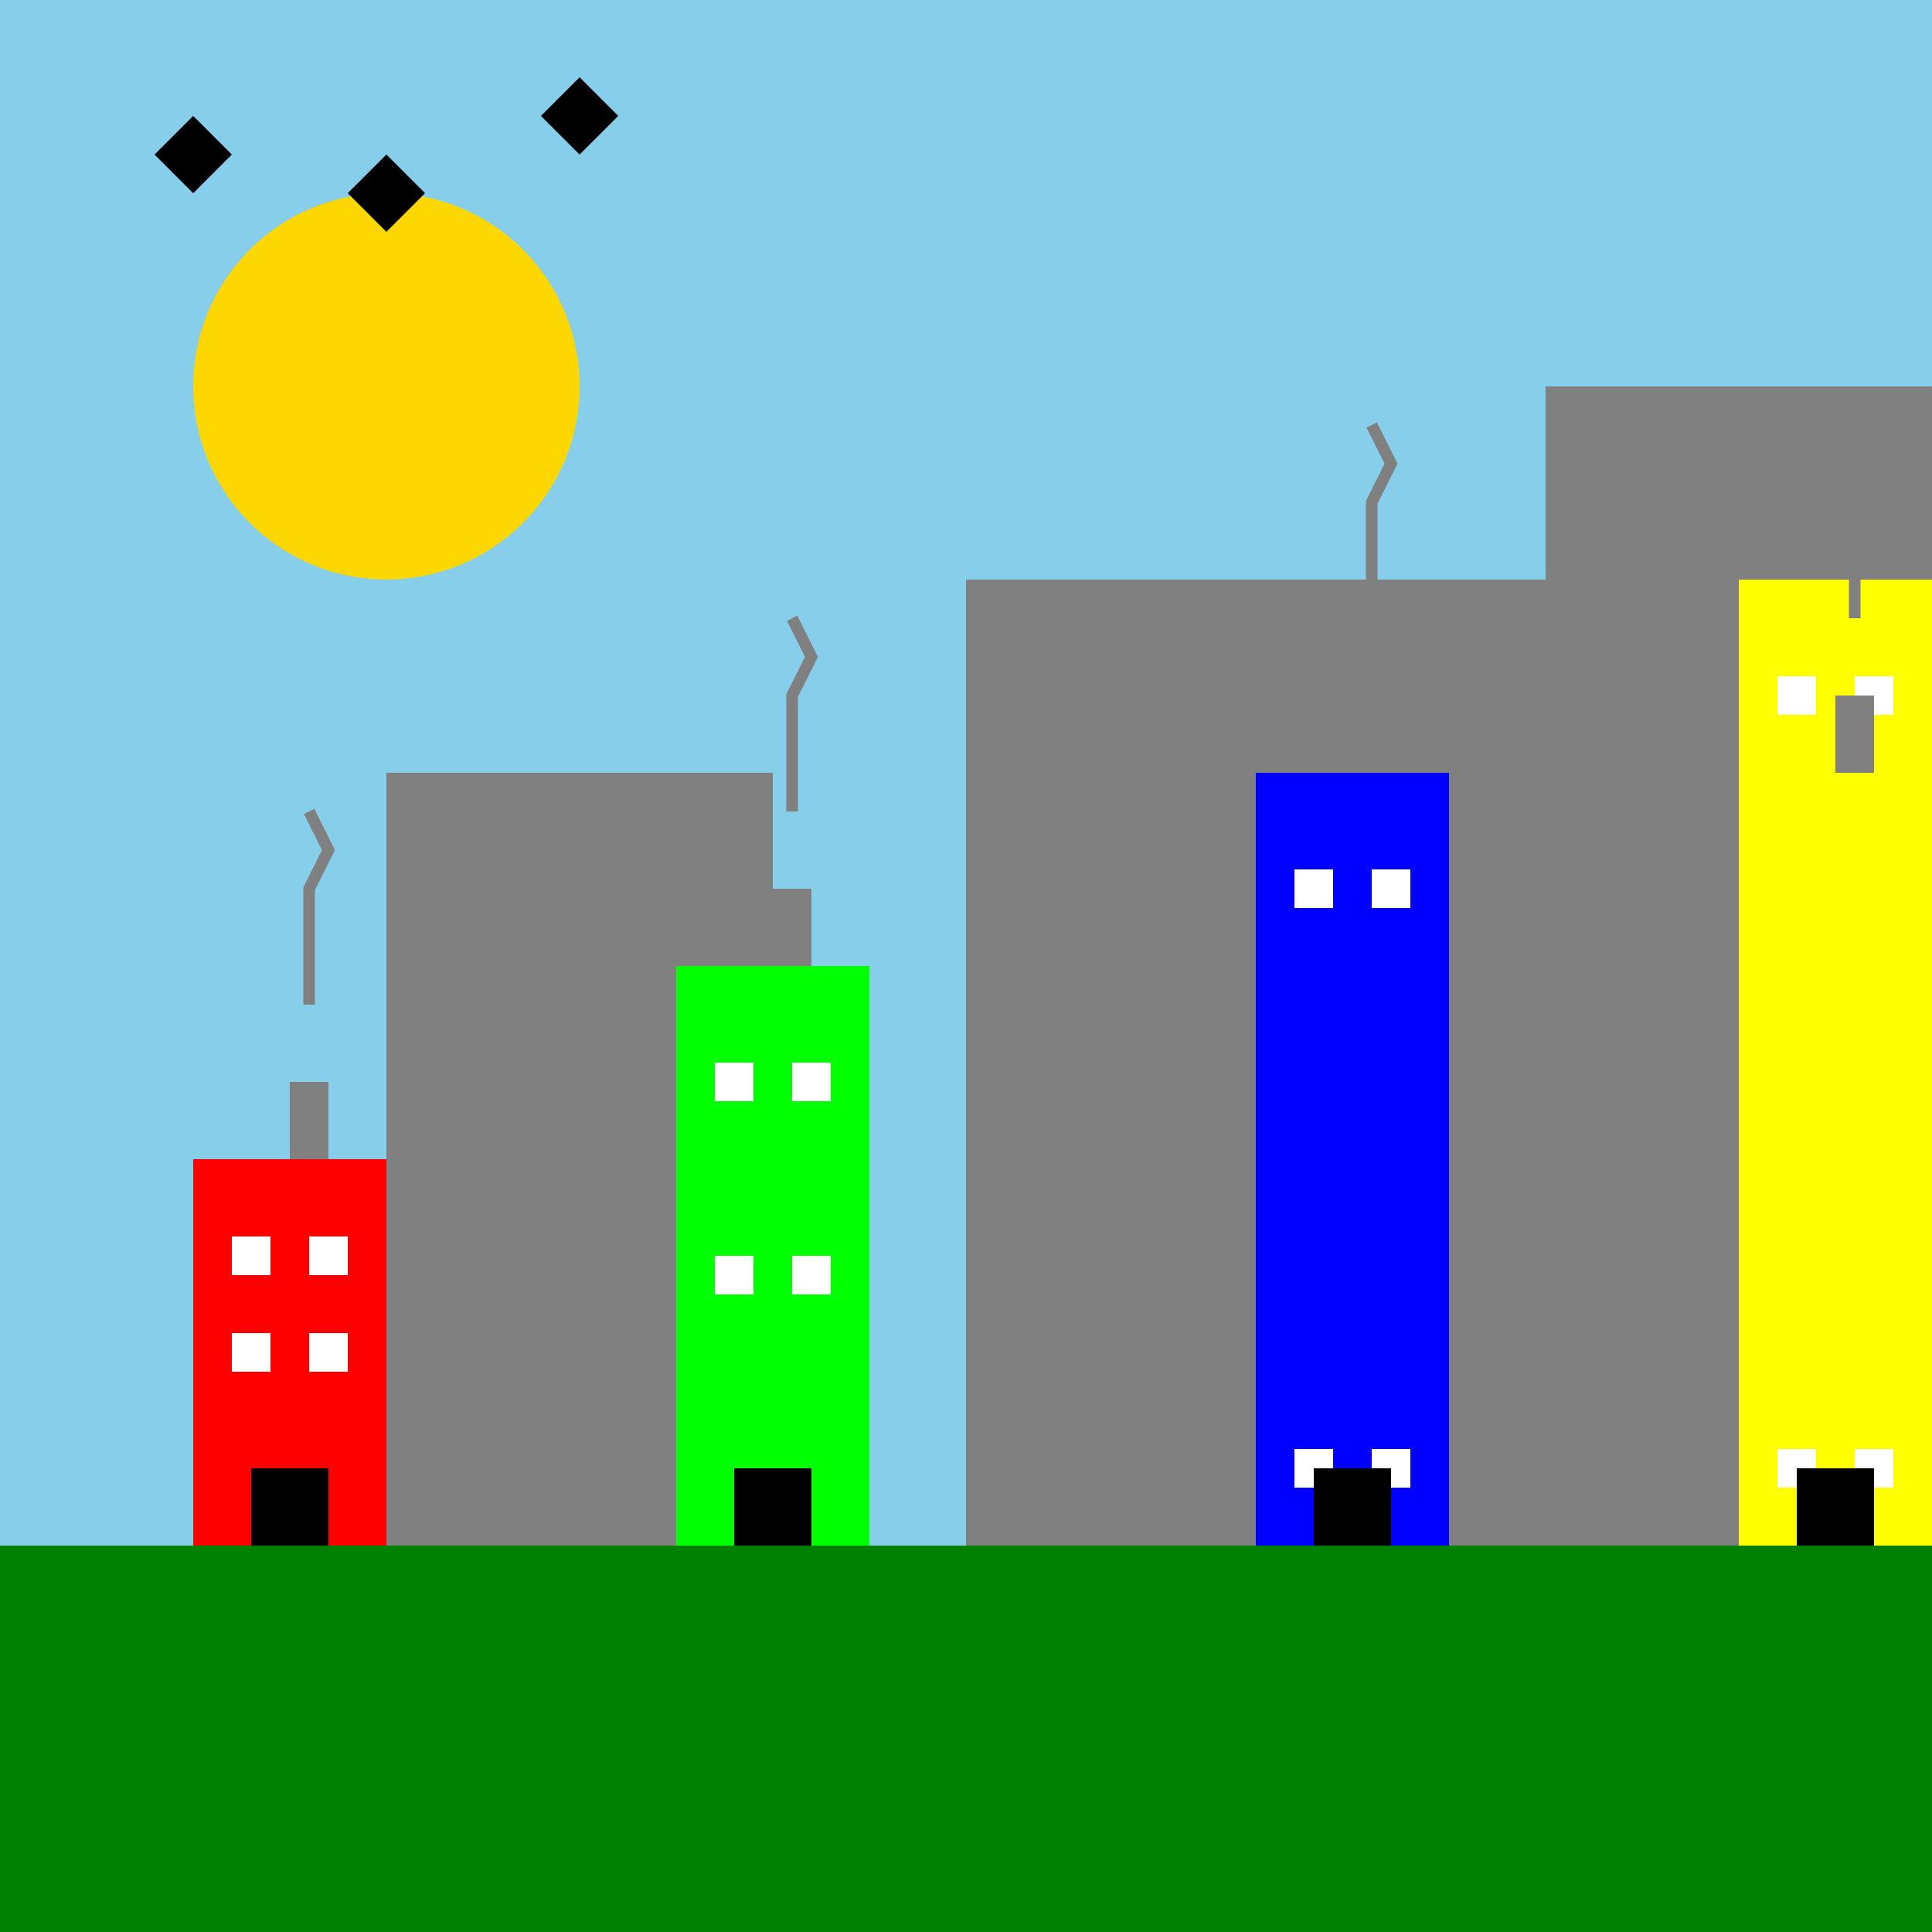 <!--

Generated by DrawGPT.
Free, open source, AI generated images in SVG, PNG, and HTML Canvas format.
https://drawgpt.ai

Created: 2023-09-27T06:12:22.650Z
Link: https://drawgpt.ai/prompt/97825/

-->
<svg xmlns="http://www.w3.org/2000/svg" xmlns:xlink="http://www.w3.org/1999/xlink" width="500" height="500"><defs/><g><rect fill="#87ceeb" stroke="none" x="0" y="0" width="512" height="512"/><path fill="#ffd700" stroke="none" paint-order="stroke fill markers" d=" M 150 100 A 50 50 0 1 1 150 99.95"/><rect fill="#008000" stroke="none" x="0" y="400" width="512" height="112"/><rect fill="#808080" stroke="none" x="100" y="200" width="100" height="200"/><rect fill="#808080" stroke="none" x="250" y="150" width="150" height="250"/><rect fill="#808080" stroke="none" x="400" y="100" width="100" height="300"/><rect fill="#ff0000" stroke="none" x="50" y="300" width="50" height="100"/><rect fill="#00ff00" stroke="none" x="175" y="250" width="50" height="150"/><rect fill="#0000ff" stroke="none" x="325" y="200" width="50" height="200"/><rect fill="#ffff00" stroke="none" x="450" y="150" width="50" height="250"/><rect fill="#ffffff" stroke="none" x="60" y="320" width="10" height="10"/><rect fill="#ffffff" stroke="none" x="80" y="320" width="10" height="10"/><rect fill="#ffffff" stroke="none" x="60" y="345" width="10" height="10"/><rect fill="#ffffff" stroke="none" x="80" y="345" width="10" height="10"/><rect fill="#ffffff" stroke="none" x="185" y="275" width="10" height="10"/><rect fill="#ffffff" stroke="none" x="205" y="275" width="10" height="10"/><rect fill="#ffffff" stroke="none" x="185" y="325" width="10" height="10"/><rect fill="#ffffff" stroke="none" x="205" y="325" width="10" height="10"/><rect fill="#ffffff" stroke="none" x="335" y="225" width="10" height="10"/><rect fill="#ffffff" stroke="none" x="355" y="225" width="10" height="10"/><rect fill="#ffffff" stroke="none" x="335" y="375" width="10" height="10"/><rect fill="#ffffff" stroke="none" x="355" y="375" width="10" height="10"/><rect fill="#ffffff" stroke="none" x="460" y="175" width="10" height="10"/><rect fill="#ffffff" stroke="none" x="480" y="175" width="10" height="10"/><rect fill="#ffffff" stroke="none" x="460" y="375" width="10" height="10"/><rect fill="#ffffff" stroke="none" x="480" y="375" width="10" height="10"/><rect fill="#000000" stroke="none" x="65" y="380" width="20" height="20"/><rect fill="#000000" stroke="none" x="190" y="380" width="20" height="20"/><rect fill="#000000" stroke="none" x="340" y="380" width="20" height="20"/><rect fill="#000000" stroke="none" x="465" y="380" width="20" height="20"/><rect fill="#808080" stroke="none" x="75" y="280" width="10" height="20"/><rect fill="#808080" stroke="none" x="200" y="230" width="10" height="20"/><rect fill="#808080" stroke="none" x="350" y="180" width="10" height="20"/><rect fill="#808080" stroke="none" x="475" y="180" width="10" height="20"/><path fill="none" stroke="#808080" paint-order="fill stroke markers" d=" M 80 260 L 80 230 L 85 220 L 80 210" stroke-miterlimit="10" stroke-width="3" stroke-dasharray=""/><path fill="none" stroke="#808080" paint-order="fill stroke markers" d=" M 205 210 L 205 180 L 210 170 L 205 160" stroke-miterlimit="10" stroke-width="3" stroke-dasharray=""/><path fill="none" stroke="#808080" paint-order="fill stroke markers" d=" M 355 160 L 355 130 L 360 120 L 355 110" stroke-miterlimit="10" stroke-width="3" stroke-dasharray=""/><path fill="none" stroke="#808080" paint-order="fill stroke markers" d=" M 480 160 L 480 130 L 485 120 L 480 110" stroke-miterlimit="10" stroke-width="3" stroke-dasharray=""/><path fill="#000000" stroke="none" paint-order="stroke fill markers" d=" M 50 50 L 40 40 L 50 30 L 60 40 Z"/><path fill="#000000" stroke="none" paint-order="stroke fill markers" d=" M 100 60 L 90 50 L 100 40 L 110 50 Z"/><path fill="#000000" stroke="none" paint-order="stroke fill markers" d=" M 150 40 L 140 30 L 150 20 L 160 30 Z"/></g></svg>